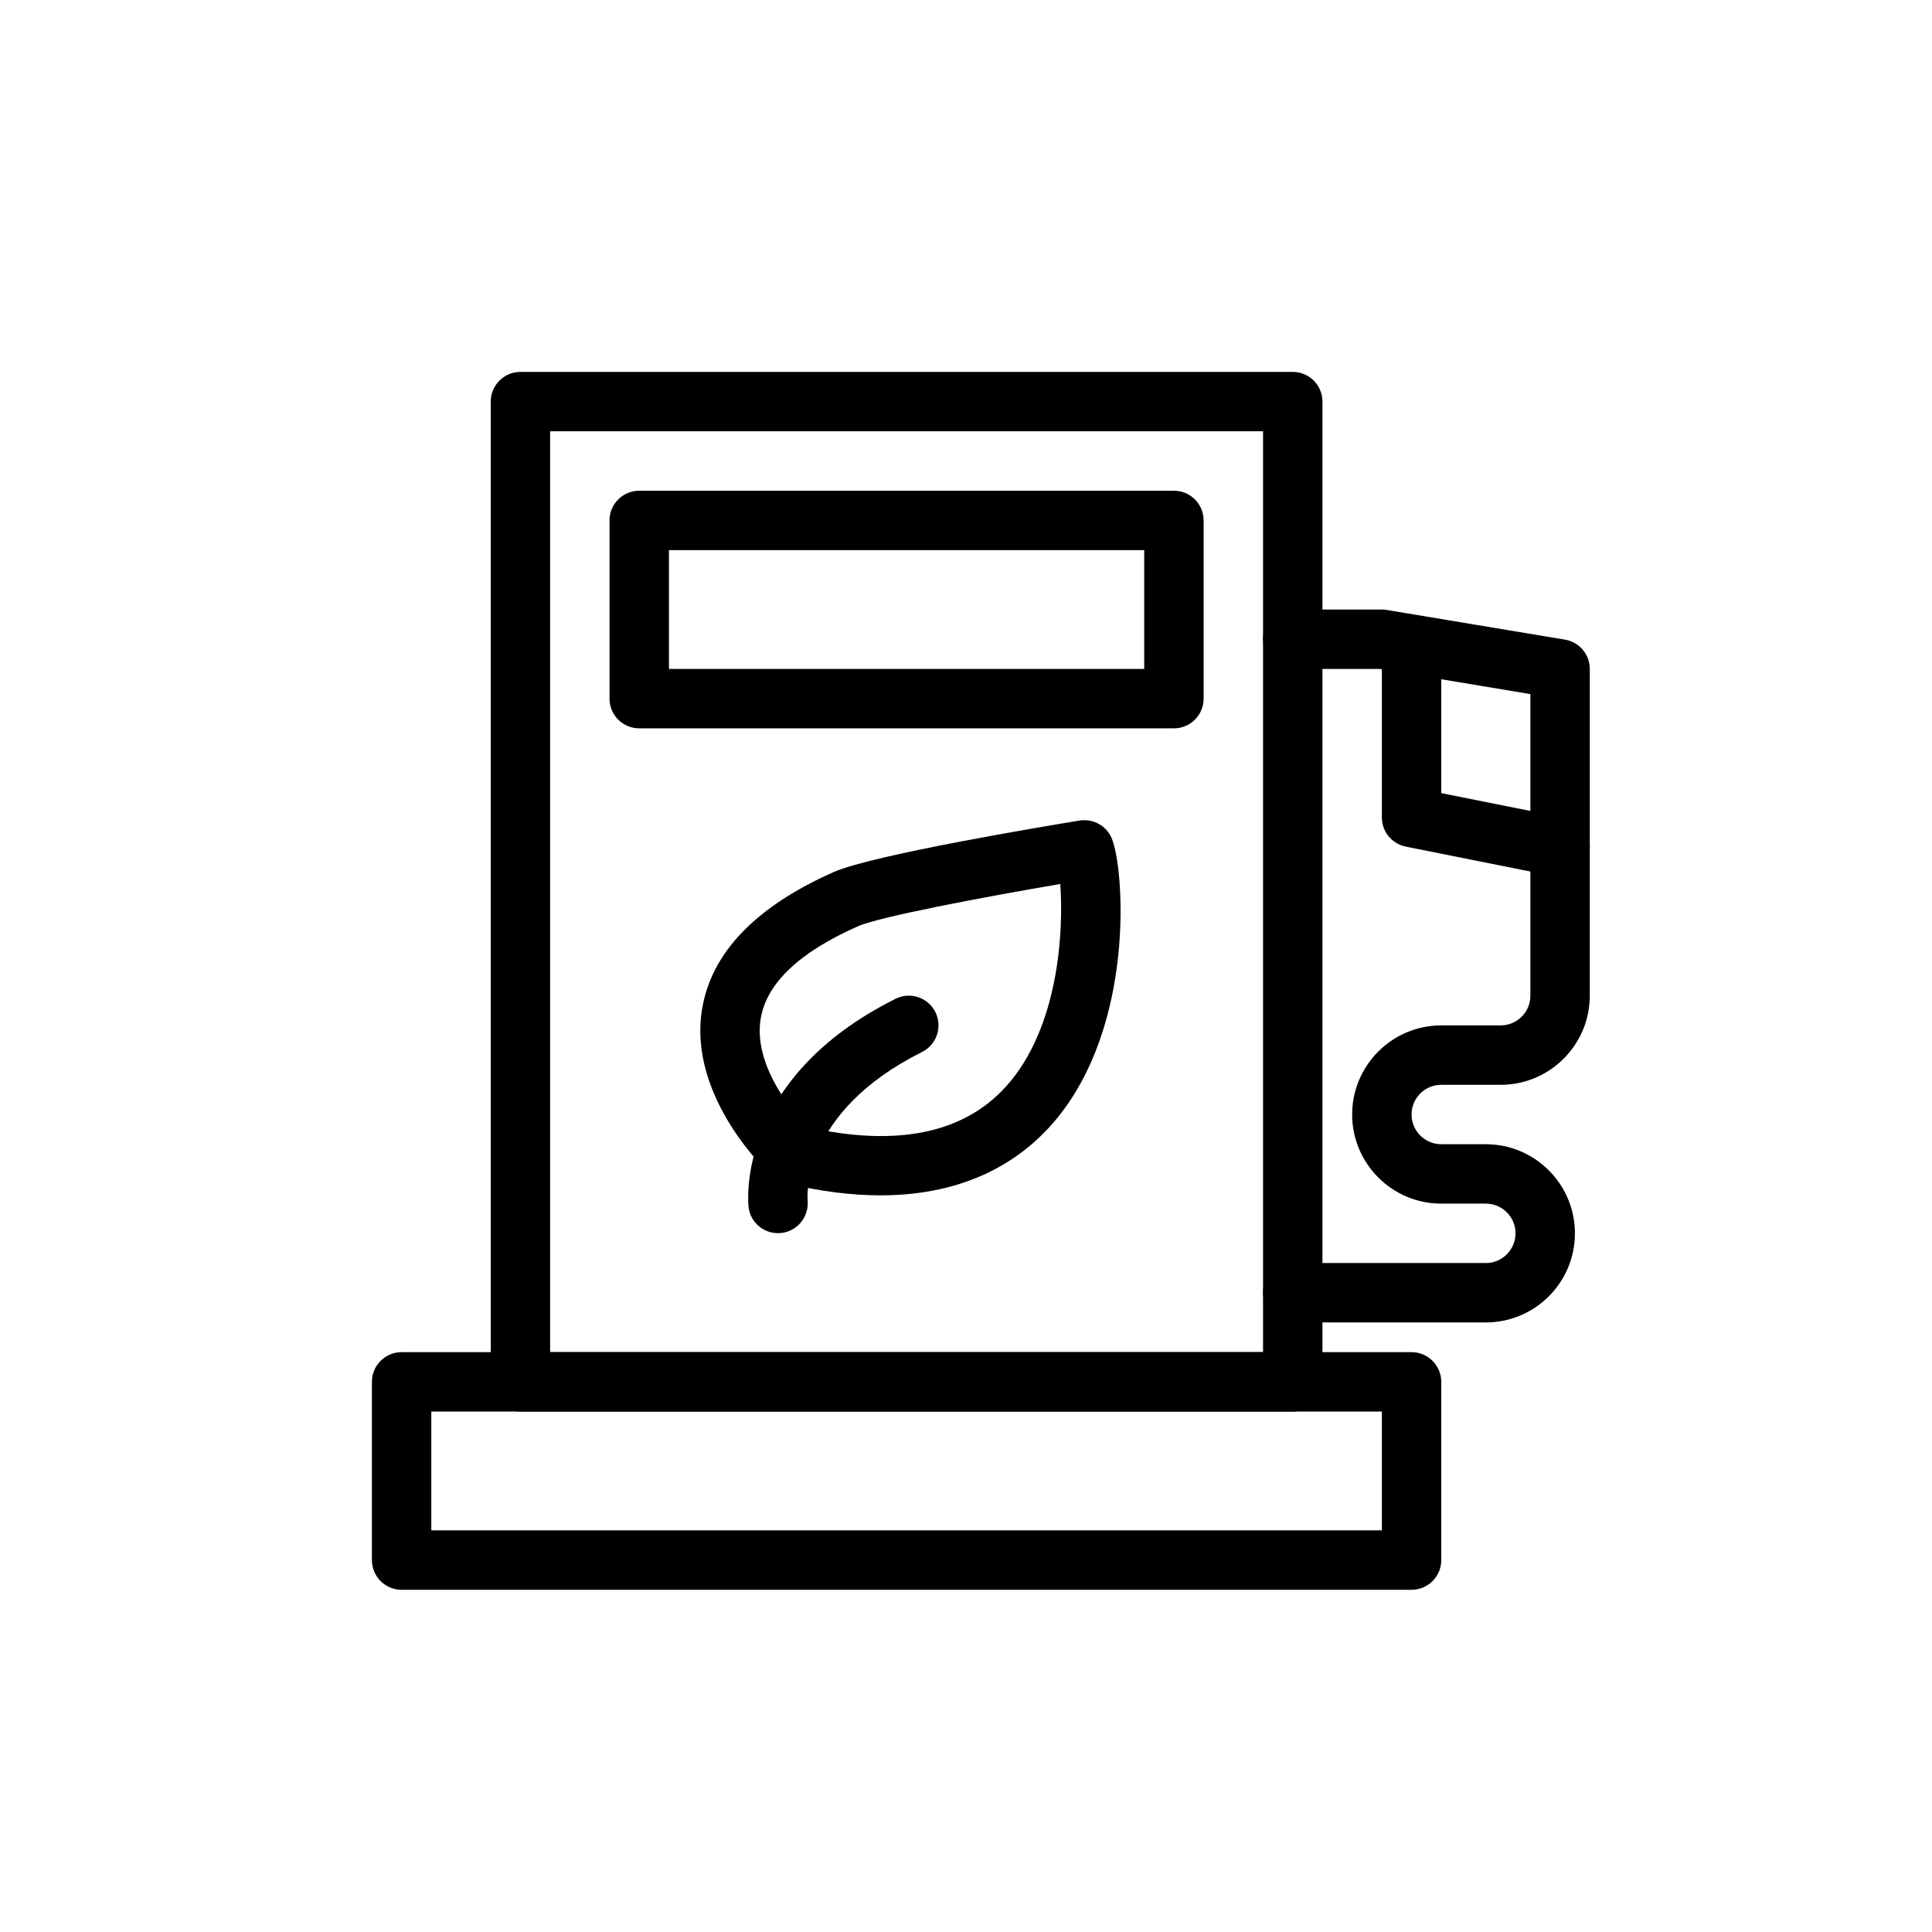 <?xml version="1.0" encoding="UTF-8"?>
<!-- Uploaded to: ICON Repo, www.iconrepo.com, Generator: ICON Repo Mixer Tools -->
<svg fill="#000000" width="800px" height="800px" version="1.1" viewBox="144 144 512 512" xmlns="http://www.w3.org/2000/svg">
 <g>
  <path d="m486.59 518.08h-204.67c-4.348 0-7.871-3.523-7.871-7.871v-259.78c0-4.348 3.523-7.871 7.871-7.871h204.67c4.348 0 7.871 3.523 7.871 7.871v259.78c0 4.348-3.523 7.871-7.871 7.871zm-196.8-15.742h188.93v-244.04h-188.93z"/>
  <path d="m455.1 337.02h-141.7c-4.348 0-7.871-3.523-7.871-7.871v-47.23c0-4.348 3.523-7.871 7.871-7.871h141.7c4.348 0 7.871 3.523 7.871 7.871v47.23c0.004 4.344-3.523 7.871-7.871 7.871zm-133.82-15.746h125.95v-31.488h-125.95z"/>
  <path d="m518.08 565.31h-267.65c-4.348 0-7.871-3.523-7.871-7.871v-47.23c0-4.348 3.523-7.871 7.871-7.871h267.65c4.348 0 7.871 3.523 7.871 7.871v47.23c0 4.344-3.523 7.871-7.871 7.871zm-259.78-15.746h251.91v-31.488h-251.91z"/>
  <path d="m557.44 376.38c-0.516 0-1.031-0.051-1.547-0.152l-39.359-7.871c-3.676-0.738-6.324-3.969-6.324-7.723v-39.254l-0.648-0.105h-22.969c-4.348 0-7.871-3.523-7.871-7.871s3.523-7.871 7.871-7.871h23.617c0.434 0 0.863 0.035 1.297 0.109l47.23 7.871c3.793 0.629 6.578 3.914 6.578 7.762v47.23c0 2.359-1.059 4.594-2.883 6.09-1.418 1.164-3.188 1.785-4.992 1.785zm-31.488-22.199 23.617 4.723v-30.961l-23.617-3.938z"/>
  <path d="m537.76 494.46h-51.168c-4.348 0-7.871-3.523-7.871-7.871s3.523-7.871 7.871-7.871h51.168c4.34 0 7.871-3.531 7.871-7.871s-3.531-7.871-7.871-7.871h-11.809c-13.023 0-23.617-10.594-23.617-23.617s10.594-23.617 23.617-23.617h15.742c4.34 0 7.871-3.531 7.871-7.871v-39.359c0-4.348 3.523-7.871 7.871-7.871s7.871 3.523 7.871 7.871v39.359c0 13.023-10.594 23.617-23.617 23.617h-15.742c-4.34 0-7.871 3.531-7.871 7.871s3.531 7.871 7.871 7.871h11.809c13.023 0 23.617 10.594 23.617 23.617 0.004 13.023-10.59 23.613-23.613 23.613z"/>
  <path d="m350.18 470.8c-3.957 0-7.348-2.93-7.801-6.941-0.156-1.379-3.309-34.039 38.941-55.164 3.898-1.953 8.617-0.363 10.562 3.519 1.945 3.891 0.367 8.617-3.519 10.562-31.992 15.992-30.41 38.469-30.328 39.418 0.371 4.293-2.766 8.137-7.059 8.566-0.266 0.027-0.535 0.039-0.797 0.039z"/>
  <path d="m377.36 460.78c-7.477 0-15.895-0.992-25.367-3.293-1.289-0.312-2.477-0.945-3.453-1.84-0.914-0.836-22.328-20.738-18.488-44.199 2.445-14.953 14.195-27.188 34.93-36.367 10.207-4.512 56.035-12.145 65.117-13.629 3.609-0.551 7.113 1.363 8.523 4.711 3.305 7.844 6.398 49.668-15.223 75.066-8.223 9.648-22.41 19.551-46.039 19.551zm-19.523-18.098c23.699 5.32 41.438 1.738 52.711-10.688 14.152-15.59 15.344-41.605 14.43-53.73-20.328 3.469-47.922 8.688-53.625 11.211-15.562 6.887-24.23 15.133-25.766 24.508-2.016 12.316 8.457 24.688 12.25 28.699z"/>
 </g>
</svg>
